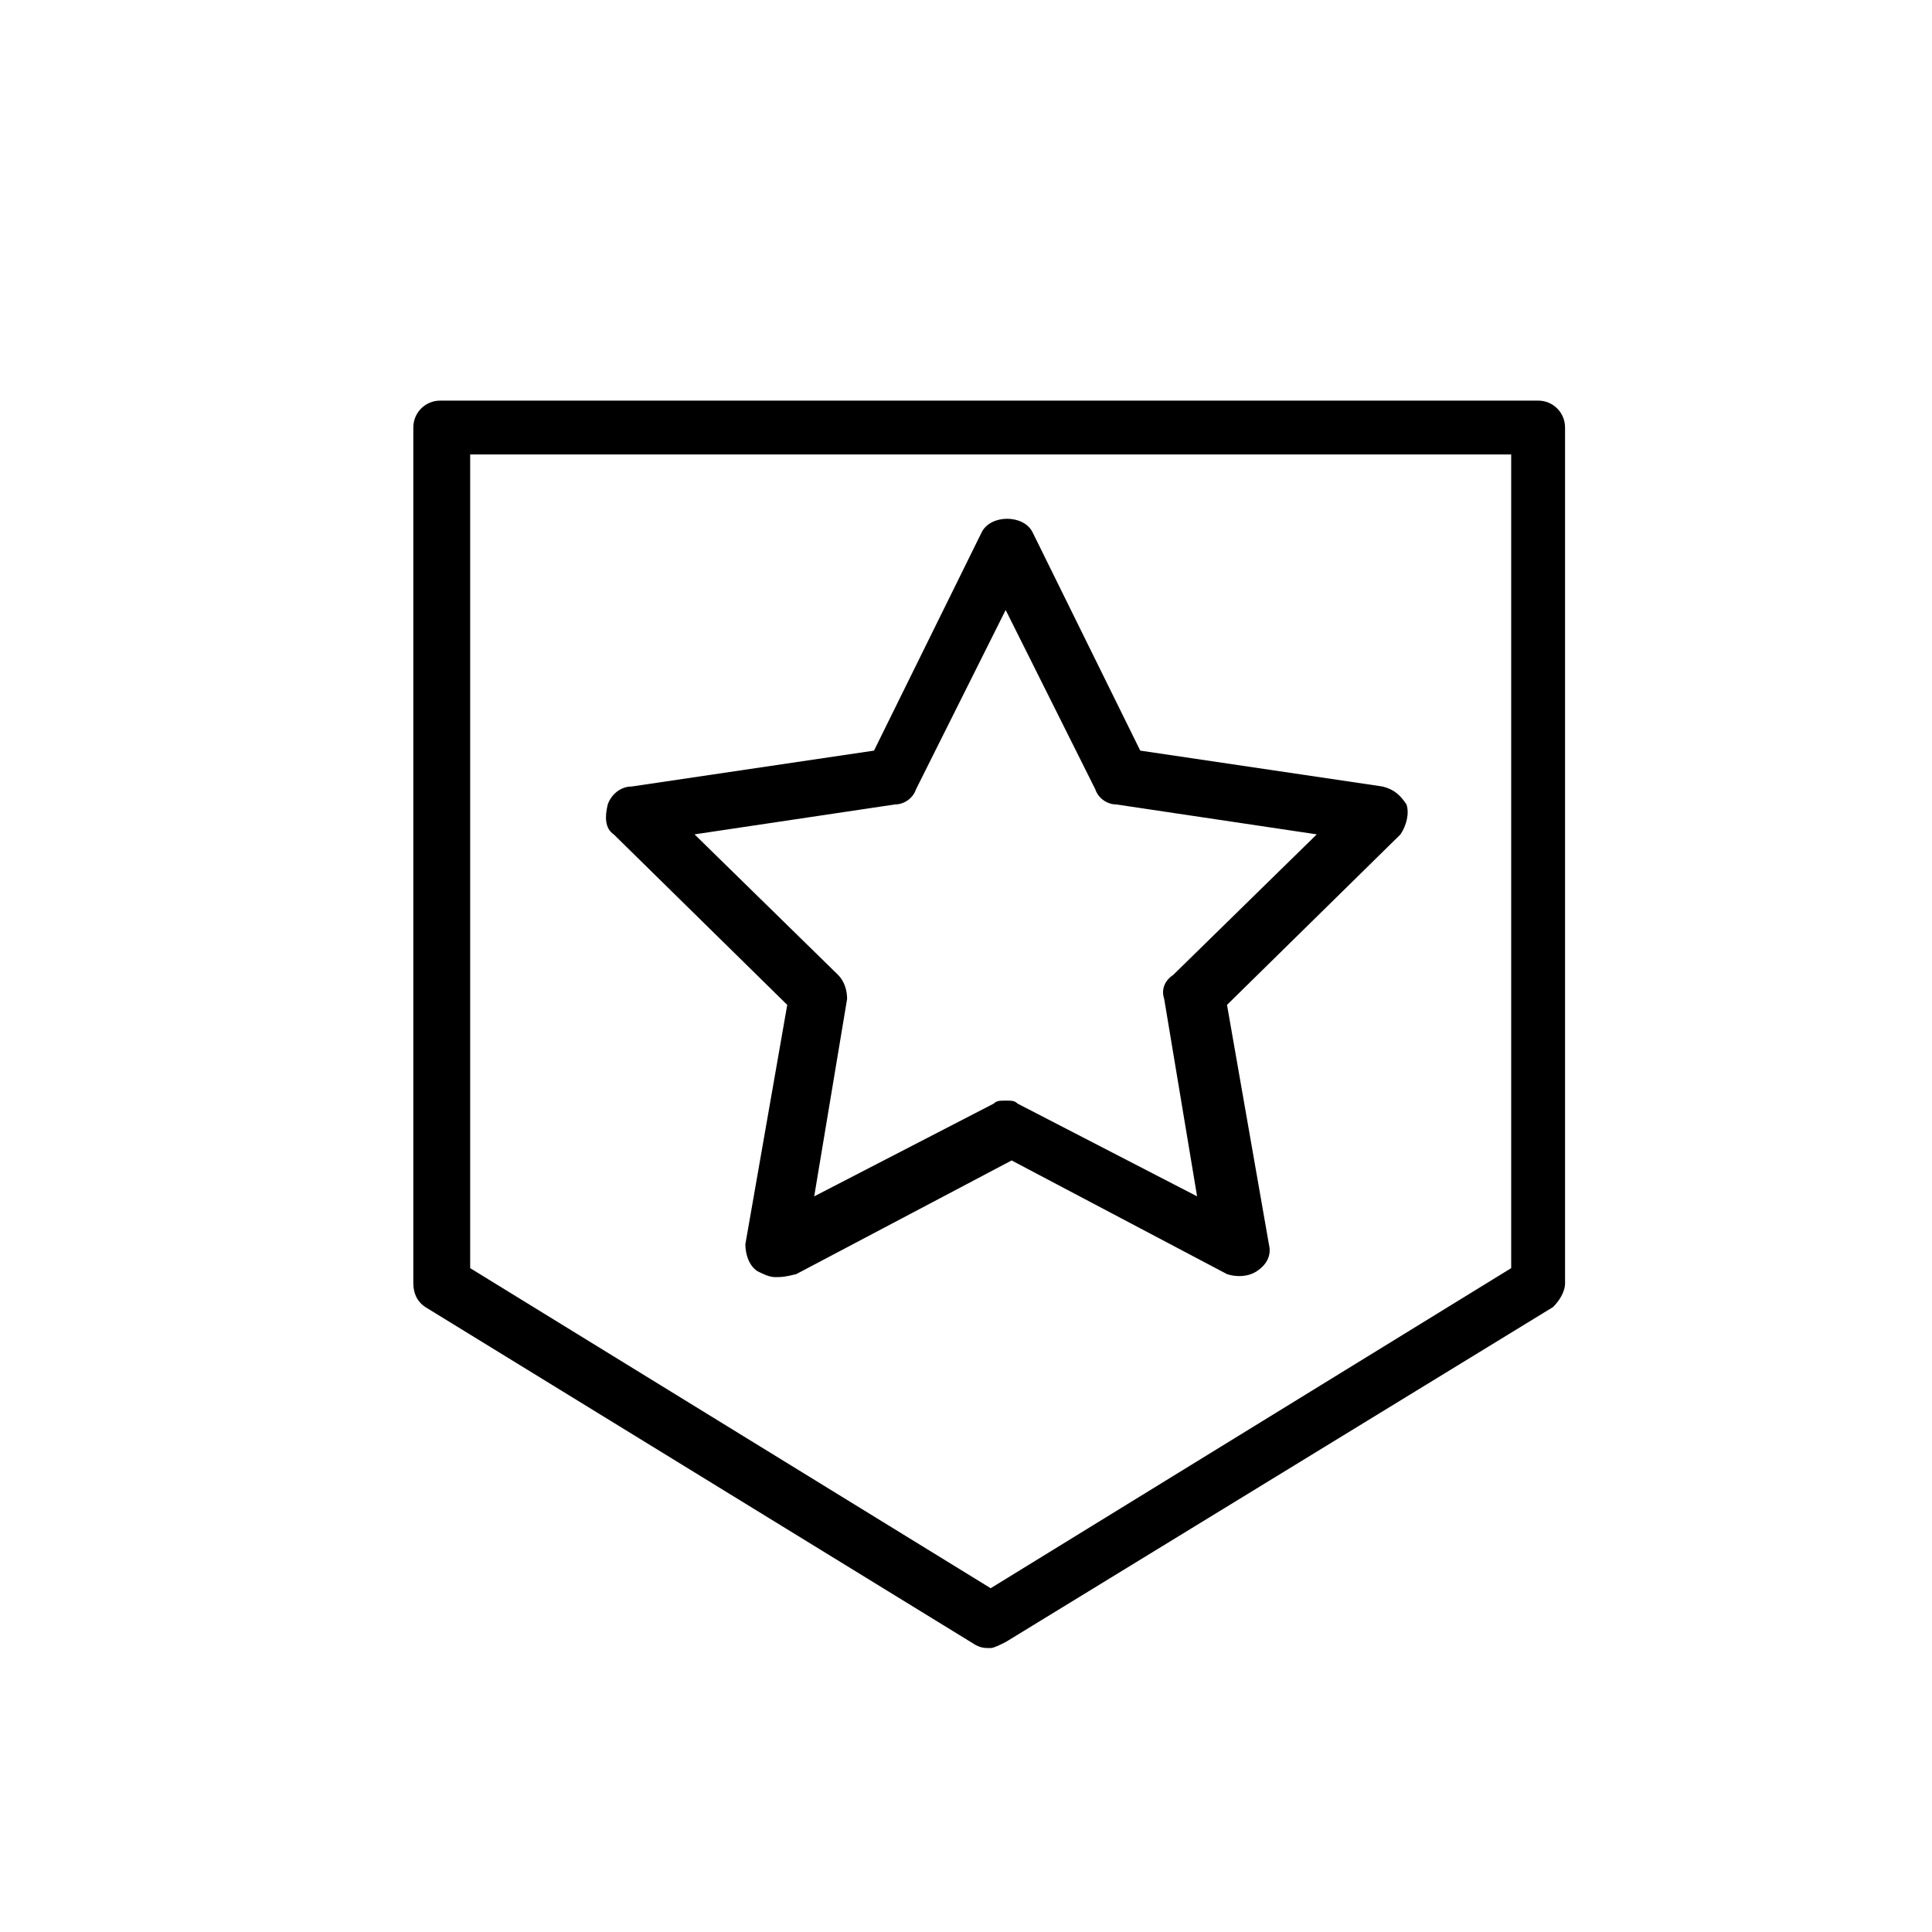 <?xml version="1.0" encoding="UTF-8"?>
<!-- Uploaded to: ICON Repo, www.iconrepo.com, Generator: ICON Repo Mixer Tools -->
<svg fill="#000000" width="800px" height="800px" version="1.1" viewBox="144 144 512 512" xmlns="http://www.w3.org/2000/svg">
 <g>
  <path d="m406.54 580.75c-1.586 0-2.379 0-3.965-0.793l-145.87-89.582c-2.379-1.586-3.172-3.965-3.172-6.344v-226.73c0-3.965 3.172-7.137 7.137-7.137h290.95c3.965 0 7.137 3.172 7.137 7.137v226.73c0 2.379-1.586 4.758-3.172 6.344l-145.08 88.789c-1.586 0.793-3.172 1.586-3.965 1.586zm-137.94-100.68 137.94 84.824 137.94-84.824v-215.63h-275.88z"/>
  <path d="m349.46 482.45c-1.586 0-3.172-0.793-4.758-1.586-2.379-1.586-3.172-4.758-3.172-7.137l11.098-63.422-45.98-45.188c-2.379-1.586-2.379-4.758-1.586-7.926 0.793-2.379 3.172-4.758 6.344-4.758l64.215-9.512 28.539-57.871c2.379-4.758 11.098-4.758 13.477 0l28.539 57.871 64.215 9.512c3.172 0.793 4.758 2.379 6.344 4.758 0.793 2.379 0 5.551-1.586 7.926l-45.98 45.188 11.098 63.422c0.793 3.172-0.793 5.551-3.172 7.137s-5.551 1.586-7.926 0.793l-57.078-30.125-57.078 30.125c-3.172 0.793-3.965 0.793-5.551 0.793zm61.043-46.773c1.586 0 2.379 0 3.172 0.793l47.566 24.574-8.719-52.324c-0.793-2.379 0-4.758 2.379-6.344l38.055-37.262-53.117-7.926c-2.379 0-4.758-1.586-5.551-3.965l-23.781-47.566-23.781 47.566c-0.793 2.379-3.172 3.965-5.551 3.965l-53.117 7.926 38.055 37.262c1.586 1.586 2.379 3.965 2.379 6.344l-8.719 52.324 47.566-24.574c0.793-0.793 1.586-0.793 3.172-0.793z"/>
 </g>
</svg>